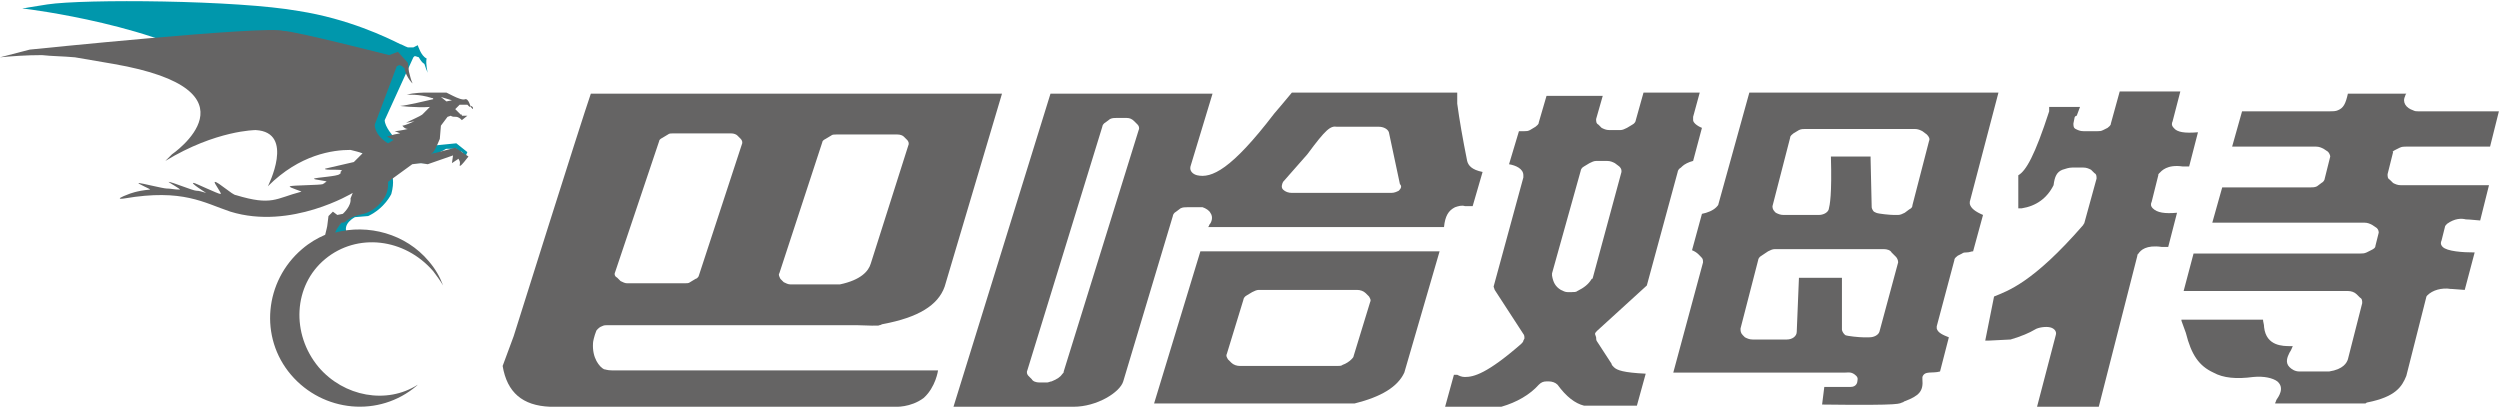 <?xml version="1.0" encoding="utf-8"?>
<!-- Generator: Adobe Illustrator 22.0.1, SVG Export Plug-In . SVG Version: 6.00 Build 0)  -->
<svg version="1.1" id="圖層_1" xmlns="http://www.w3.org/2000/svg" xmlns:xlink="http://www.w3.org/1999/xlink" x="0px" y="0px"
	 viewBox="0 0 226.8 36.9" style="enable-background:new 0 0 226.8 36.9;" xml:space="preserve">
<style type="text/css">
	.st0{fill:#0097AC;}
	.st1{fill:#656464;}
</style>
<g>
	<g>
		<g>
			<path class="st0" d="M33.1,15.8L33,17.4c-0.2,0.1-0.5,0.9-0.5,0.9L30,21.3c0.9,0.1,1.5-0.1,1.5-0.1c-0.5-0.9,0.7-1.5,0.7-1.5
				l1.2-0.1c1.5-0.7,2.1-2,2.1-2c0.3-1.1,0.1-1.7,0-1.8L33.1,15.8z"/>
			<path class="st0" d="M42.4,13.8l-1-0.8l-2,0.2c-0.2,0.2-0.9,0.6-0.9,0.6c-0.3,0.2-0.4-0.3-0.4-0.3l-0.4-0.4l-0.3,1.7l1.5,0
				l0.5-0.7l0.7-0.4c0.1,0,0.3-0.2,0.4-0.2l0.9,0l0.1,0.7l0.4-0.4c0,0-0.1-0.1-0.1-0.1c0.3,0.1,0.3,0.8,0.3,0.8L42.4,13.8z"/>
			<path class="st0" d="M36.7,13l-1-0.6c0,0-0.8-0.9-0.8-1.5l2.6-5.7l0.1-0.1l0.1,0L38,5.2c0.1,0.2,0.3,0.5,0.5,0.6
				c0.1,0.3,0.2,0.6,0.3,0.8c0,0-0.2-0.8-0.1-1.3c-0.5-0.2-0.8-1.2-0.8-1.2l-0.4,0.2c-0.2,0-0.4,0-0.5,0c-0.3-0.1-0.6-0.3-0.7-0.3
				c-1.2-0.6-4.7-2.3-9.2-3c-5.6-1-19.5-1.1-22.8-0.6c-3.3,0.5-2,0.4-2,0.4s12.5,1.5,18.4,5.8l13,7.8L36.7,13z"/>
		</g>
		<path class="st1" d="M42.7,9.7c0,0-0.2-0.8-0.5-0.7c-0.2,0.1-0.7-0.1-1.1-0.3l-0.6-0.3l-1.8,0c-0.2,0-1.2,0-1.8,0.2
			c0,0,1.1-0.1,2.3,0.3c0.1,0,0.1,0,0.1,0.1c-0.4,0.1-2.6,0.6-2.9,0.6c-0.5,0,1.5,0.2,2.6,0.1l-0.7,0.7c-0.1,0.1-1.2,0.6-1.4,0.7
			c-0.3,0.1,0.7-0.1,0.7-0.1c-0.2,0.1-0.9,0.4-1.1,0.4c0,0,0.2,0.3,0.5,0.3c-0.4,0.1-1,0.2-1.2,0.2c0,0,0.3,0.1,0.5,0.2
			c-0.7,0.1-1.2,0.3-1.2,0.3l0.6,0.3L35.2,13c-1.3-0.8-1.2-1.7-1.2-1.7l2-5.3c0.1,0,0.2-0.1,0.2-0.1L36.5,6c0,0.1,0.1,0.1,0.2,0.2
			c0.1,0.8,0.9,1.6,0.7,1.3c-0.1-0.2-0.2-0.6-0.3-1l-0.1-0.8l-0.9-1L35.3,5c0,0-8.6-2.2-9.6-2.2c-1.6-0.5-23,1.7-23,1.7L0,5.2
			C1,5.1,2.4,5,3.8,5c0.9,0.1,1.9,0.1,3,0.2l3.5,0.6c13.8,2.4,5.3,8.2,5.3,8.2L15,14.6c4.6-2.8,8.2-2.8,8.2-2.8
			c3.6,0.2,1.1,5.1,1.1,5.1c2.9-2.9,5.9-3.3,7.5-3.3c0.4,0.1,0.8,0.2,1.1,0.3c-0.1,0.1-0.7,0.7-0.8,0.8l-2.6,0.6
			c-0.2,0.2,1.7,0,1.5,0.2c-0.3,0.2,0.1,0.1-0.2,0.3c-0.2,0.2-2.1,0.3-2.3,0.4c-0.2,0.1,1.3,0.2,1.1,0.3c-0.2,0.1-0.2,0.1-0.1,0.1
			c0,0-0.1,0-0.2,0.1c-0.2,0.1-2.8,0.1-3,0.2c-0.2,0.1,1.3,0.5,1,0.5c-2.3,0.6-2.6,1.3-5.9,0.3c-0.3,0-1.6-1.2-1.9-1.2
			c-0.2,0,0.7,1.1,0.5,1.1c-0.2,0-2.3-1-2.4-1c-0.5-0.1,1.1,0.9,1.1,0.9c-0.4-0.1-0.6-0.2-0.9-0.2c-0.3,0-2.2-0.8-2.5-0.8
			c-0.1,0,1.2,0.7,1,0.7c-0.5,0-0.8-0.1-1.2-0.1c-0.3,0-2.3-0.5-2.5-0.5c-0.3,0,1.2,0.6,1,0.6c-1.2,0.1-1.9,0.4-1.9,0.4
			c-1.6,0.6-0.4,0.4-0.4,0.4c5.3-0.9,7.2,0.4,9.6,1.2c5.5,1.7,11.1-1.7,11.1-1.7L31.8,18c0.1,0.7-0.7,1.4-0.7,1.4l-0.5,0.1l-0.4-0.3
			l-0.4,0.4l-0.1,0.8c0,0.1-0.1,0.5-0.2,0.9c-0.7,0.3-1.4,0.7-2.1,1.3c-3.4,2.9-3.9,8-1,11.4c2.9,3.4,8,3.9,11.4,1
			c0,0,0.1-0.1,0.1-0.1c-2.8,1.8-6.7,1.1-9-1.6c-2.5-3-2.3-7.4,0.6-9.8c2.9-2.4,7.2-1.9,9.8,1.1c0.3,0.4,0.6,0.8,0.9,1.3
			c-0.3-0.8-0.7-1.5-1.3-2.2c-2.1-2.5-5.5-3.4-8.5-2.6c0.2-0.5,0.6-0.9,0.6-0.9c0.4,0,0.2-0.1,0.8-0.4c0.2-0.2,1.2-0.4,1.2-0.4
			c0.7-0.2,1.4-0.7,1.9-1.5c0.4-0.7,0.3-1.4,0.3-1.4l2.2-1.6c0.7-0.1,0.8-0.1,0.8-0.1l0.6,0.1l2.3-0.8l-0.1,0.7l0.6-0.4
			c0,0.1,0.2,0.2,0.1,0.6c0,0.2,0.4-0.3,0.4-0.3l0.4-0.5l-1.2-0.8l-1.9,0.5c-0.1-0.1-0.6,0.4-0.1-0.1c0.2-0.2,0.6-1.2,0.6-1.2
			l0.1-1.2l0.6-0.8l0.3-0.1c0.1,0.1,0.3,0.1,0.5,0.1c0.1,0,0.3,0.1,0.4,0.2l0.1,0.1l0.5-0.4c0,0-0.1,0-0.3,0c0,0,0,0,0,0
			c0,0,0,0,0,0c0,0-0.1,0-0.2,0l0-0.1l-0.1,0c-0.2-0.2-0.5-0.5-0.5-0.5l0.4-0.4l0.5,0c0,0,0.2,0,0.2,0l0.2,0.2l0.1-0.1
			c0.3,0.1,0.2,0.3,0.2,0.3L42.7,9.7z M41,9.1l-0.5,0.1L40,8.8L41,9.1L41,9.1z"/>
	</g>
	<g>
		<g>
			<path class="st1" d="M104.7,36.6h18.2c2.4-0.6,3.9-1.5,4.5-2.8l3.2-11h-21.7L104.7,36.6z M111.3,32.1l1.5-4.9
				c0-0.1,0.1-0.3,0.3-0.4l0.5-0.3c0.2-0.1,0.4-0.2,0.6-0.2h8.9c0.3,0,0.6,0.1,0.8,0.3l0.3,0.3c0.1,0.2,0.2,0.3,0.1,0.5l-1.5,4.9
				c0,0.1-0.1,0.2-0.2,0.3c-0.2,0.2-0.5,0.4-0.8,0.5c-0.1,0.1-0.3,0.1-0.5,0.1h-8.8c-0.3,0-0.6-0.1-0.8-0.3l-0.3-0.3
				C111.3,32.4,111.2,32.3,111.3,32.1z"/>
			<path class="st1" d="M133.1,14.6c-0.4-2-0.7-3.7-0.9-5.2c0-0.5,0-0.8,0-1h-15c-0.4,0.5-1.6,1.9-1.6,1.9c-3.9,5.1-5.7,5.9-7,5.6
				c-0.4-0.1-0.7-0.4-0.6-0.8l2-6.6H95.3l-8.8,28.4h10.9c2.1,0,4.2-1.3,4.5-2.3l4.5-15c0-0.1,0.1-0.3,0.3-0.4l0.4-0.3
				c0.2-0.1,0.4-0.1,0.6-0.1h1.1c0.1,0,0.2,0,0.3,0c0.3,0.1,0.6,0.3,0.7,0.5c0.3,0.4,0.1,0.9-0.1,1.1c0,0.1-0.1,0.2-0.1,0.2H131
				c0.1-1,0.4-1.5,1-1.8c0.3-0.1,0.6-0.2,0.9-0.1c0.3,0,0.5,0,0.7,0l0.9-3.1C133.5,15.4,133.2,15,133.1,14.6z M103.3,11.8l-6.8,21.9
				c0,0.1,0,0.1-0.1,0.2c-0.2,0.3-0.5,0.5-1,0.7c-0.1,0-0.3,0.1-0.4,0.1h-0.7c-0.3,0-0.6-0.1-0.7-0.3l-0.3-0.3
				c-0.1-0.1-0.2-0.3-0.1-0.5l6.8-22.1c0-0.1,0.1-0.3,0.3-0.4l0.4-0.3c0.2-0.1,0.4-0.1,0.6-0.1h0.9c0.3,0,0.5,0.1,0.7,0.3l0.3,0.3
				C103.3,11.4,103.4,11.6,103.3,11.8z M126.9,17.3c-0.2,0.1-0.4,0.2-0.7,0.2h-9c-0.3,0-0.6-0.1-0.8-0.3c-0.2-0.2-0.1-0.5,0-0.7
				c0,0,2.2-2.5,2.2-2.5c1.7-2.3,2.1-2.6,2.7-2.5h3.8c0.4,0,0.8,0.2,0.9,0.5l1,4.7C127.2,16.9,127.1,17.1,126.9,17.3z"/>
		</g>
		<g>
			<path class="st1" d="M144.7,30.3c0-0.1,0.1-0.2,0.2-0.3l4.5-4.1l2.8-10.3c0-0.1,0.1-0.3,0.3-0.4l0.1-0.1c0.2-0.2,0.6-0.4,1-0.5
				l0.8-3c-0.5-0.2-0.8-0.5-0.8-0.7c0-0.1,0-0.2,0-0.3l0.6-2.2h-5.1l-0.7,2.5c0,0.1-0.1,0.3-0.3,0.4l-0.5,0.3
				c-0.2,0.1-0.4,0.2-0.6,0.2h-1c-0.3,0-0.5-0.1-0.7-0.2l-0.3-0.3c-0.2-0.1-0.2-0.3-0.2-0.5l0.6-2.1h-5.1l-0.7,2.4
				c0,0.2-0.2,0.3-0.3,0.4l-0.5,0.3c-0.2,0.1-0.3,0.1-0.5,0.1c-0.3,0-0.4,0-0.5,0l-0.9,3c0.6,0.1,1.3,0.4,1.3,1c0,0.1,0,0.1,0,0.2
				L135.5,26l0.1,0.3l2.6,4c0.1,0.1,0.1,0.3,0.1,0.4l-0.1,0.2c0,0.1-0.1,0.2-0.2,0.3c-3.1,2.7-4.3,3-5.1,3c-0.3,0-0.5-0.1-0.7-0.2
				c-0.1,0-0.2,0-0.3,0l-0.8,2.9h5.1c1.4-0.4,2.6-1.1,3.4-2c0.2-0.2,0.4-0.3,0.7-0.3h0.2c0.3,0,0.6,0.1,0.8,0.3
				c0.8,1.1,1.6,1.7,2.4,1.9h4.8l0.8-2.9c-2-0.1-2.6-0.3-2.9-0.6c-0.1-0.1-0.2-0.2-0.2-0.3l-1.3-2c-0.1-0.1-0.1-0.3-0.1-0.4
				L144.7,30.3z M144.5,25.2c0,0,0,0.1-0.1,0.1c-0.3,0.5-0.7,0.8-1.3,1.1c-0.1,0.1-0.3,0.1-0.5,0.1h-0.4c-0.2,0-0.4-0.1-0.6-0.2
				c-0.5-0.3-0.7-0.7-0.8-1.3c0-0.1,0-0.1,0-0.2l2.6-9.3c0-0.1,0.1-0.3,0.3-0.4l0.5-0.3c0.2-0.1,0.4-0.2,0.6-0.2h1
				c0.3,0,0.5,0.1,0.7,0.2l0.4,0.3c0.2,0.2,0.2,0.3,0.2,0.5L144.5,25.2z"/>
			<path class="st1" d="M178.7,18.5c0-0.1,0-0.1,0-0.2l2.6-9.9h-22.6l-2.8,10.1c0,0.1-0.1,0.2-0.2,0.3c-0.3,0.3-0.8,0.5-1.3,0.6
				l-0.9,3.3c0.5,0.2,0.7,0.5,0.9,0.7c0.1,0.1,0.1,0.3,0.1,0.4l-2.7,10h15.6c0.3,0,0.6-0.1,1,0.3c0.2,0.2,0.1,0.4,0.1,0.5
				c0,0.1-0.1,0.5-0.6,0.5c-0.1,0-0.4,0-0.5,0h-1.9l-0.2,1.6c7.7,0.1,6.9-0.1,7.3-0.2c0.1,0,0.1-0.1,0.2-0.1c1.3-0.5,1.7-0.9,1.6-2
				c0-0.1,0-0.1,0-0.2c0.2-0.6,0.9-0.3,1.6-0.5l0.8-3.1c-0.5-0.2-1-0.4-1.1-0.8c0-0.1,0-0.1,0-0.2l1.6-6c0-0.2,0.2-0.3,0.3-0.4
				L178,23c0.1-0.1,0.3-0.1,0.4-0.1c0.3,0,0.4-0.1,0.6-0.1l0.9-3.3C179.2,19.2,178.8,18.9,178.7,18.5z M170.5,30.1
				c-0.1,0.3-0.5,0.5-0.9,0.5H169c-0.3,0-1.4-0.1-1.6-0.2l-0.1-0.1c-0.1-0.1-0.2-0.3-0.2-0.4c0,0,0-4,0-4c0-0.3,0-0.5,0-0.7h-3.9
				l-0.2,4.9c0,0.4-0.4,0.7-0.9,0.7H159c-0.3,0-0.5-0.1-0.7-0.2l-0.2-0.2c-0.2-0.2-0.2-0.4-0.2-0.6l1.6-6.2c0-0.1,0.1-0.3,0.3-0.4
				l0.6-0.4c0.2-0.1,0.4-0.2,0.6-0.2h9.9c0.3,0,0.6,0.1,0.7,0.3l0.4,0.4c0.1,0.1,0.2,0.3,0.2,0.5L170.5,30.1z M173.5,18.6
				c0,0.2-0.1,0.3-0.3,0.4l-0.4,0.3c-0.2,0.1-0.4,0.2-0.6,0.2h-0.4c-0.3,0-1.4-0.1-1.6-0.2l-0.2-0.1c-0.1-0.1-0.2-0.3-0.2-0.4
				l-0.1-4.4c0,0,0-0.1,0-0.1c0,0,0,0,0-0.1h-3.6c0.1,3.5-0.1,4.4-0.2,4.8c-0.1,0.3-0.5,0.5-0.9,0.5h-3.2c-0.3,0-0.5-0.1-0.7-0.2
				l-0.1-0.1c-0.2-0.2-0.2-0.4-0.2-0.5l1.6-6.2c0-0.2,0.2-0.3,0.3-0.4l0.5-0.3c0.2-0.1,0.4-0.1,0.6-0.1h9.9c0.3,0,0.5,0.1,0.7,0.2
				l0.4,0.3c0.2,0.2,0.3,0.4,0.2,0.6L173.5,18.6z"/>
		</g>
		<g>
			<path class="st1" d="M217.3,13.6l0.4-0.2c0.2-0.1,0.4-0.1,0.6-0.1h7.6l0.8-3.2h-7.3c-0.2,0-0.3,0-0.5-0.1c-0.6-0.2-1-0.7-0.7-1.3
				c0-0.1,0.1-0.2,0.1-0.2h-5.3c-0.2,0.9-0.4,1.3-0.9,1.5c-0.2,0.1-0.5,0.1-0.8,0.1h-7.9l-0.9,3.2h7.6c0.3,0,0.5,0.1,0.7,0.2
				l0.3,0.2c0.2,0.1,0.3,0.4,0.3,0.5l-0.5,2c0,0.1-0.1,0.3-0.3,0.4l-0.4,0.3c-0.2,0.1-0.4,0.1-0.6,0.1h-8l-0.9,3.2h13.8
				c0.3,0,0.5,0.1,0.7,0.2l0.3,0.2c0.2,0.1,0.3,0.3,0.3,0.5l-0.3,1.2c0,0.2-0.2,0.3-0.4,0.4l-0.4,0.2c-0.2,0.1-0.4,0.1-0.6,0.1
				h-15.1l-0.9,3.4H213c0.3,0,0.6,0.1,0.8,0.3l0.3,0.3c0.2,0.1,0.2,0.3,0.2,0.5l-1.3,5.1c-0.1,0.3-0.4,0.9-1.7,1.1
				c-0.1,0-0.2,0-0.2,0h-2.3c-0.1,0-0.1,0-0.2,0c-0.4,0-0.7-0.2-0.9-0.4c-0.4-0.4-0.2-0.9,0-1.3c0.2-0.3,0.2-0.4,0.3-0.6
				c-0.1,0-0.2,0-0.2,0c-0.7,0-2.2,0-2.4-1.7c0-0.3-0.1-0.5-0.1-0.7h-7.4l0,0.1c0.1,0.3,0.4,1.1,0.4,1.1c0.5,2,1.2,3,2.5,3.6
				c0.9,0.5,2.1,0.6,3.6,0.4c1-0.1,1.8,0.1,2.2,0.4c0.7,0.6,0.1,1.4-0.1,1.7c0,0.1-0.1,0.2-0.1,0.3c1.1,0,8.2,0,8.2,0
				s0.1-0.1,0.2-0.1c2.5-0.5,3.1-1.4,3.5-2.4l1.8-7.1c0-0.1,0.1-0.2,0.1-0.2c0.5-0.5,1.3-0.7,2.1-0.6c-0.1,0-0.1,0-0.2,0
				c0.4,0,1.3,0.1,1.5,0.1l0.9-3.4c-1.1,0-2.5-0.1-2.9-0.5c-0.2-0.2-0.2-0.4-0.1-0.6l0.3-1.2c0-0.1,0.1-0.2,0.2-0.3
				c0.7-0.5,1.3-0.5,1.7-0.4c0.3,0,1.2,0.1,1.3,0.1l0.8-3.2h-8c-0.3,0-0.5-0.1-0.7-0.2l-0.3-0.3c-0.2-0.1-0.2-0.3-0.2-0.5l0.5-2
				C217,13.8,217.1,13.7,217.3,13.6z"/>
			<path class="st1" d="M198.6,15.1l0.8-3.1c-1.2,0.1-1.9,0-2.2-0.4c-0.2-0.2-0.2-0.4-0.1-0.6l0.7-2.7h-5.5l-0.8,2.9
				c0,0.2-0.2,0.3-0.3,0.4l-0.4,0.2c-0.2,0.1-0.3,0.1-0.5,0.1H189c-0.3,0-0.5-0.1-0.7-0.2c-0.2-0.1-0.2-0.3-0.2-0.5l0.1-0.5
				c0-0.1,0.1-0.2,0.2-0.2l0.3-0.8h-2.8c0,0.1,0,0.1,0,0.3c0,0,0,0.1,0,0.1c-1.3,4-2.1,5.4-2.8,5.8l0,3h0.3c1.3-0.2,2.3-0.9,2.9-2.1
				c0.1-0.8,0.3-1.2,0.8-1.4c0.3-0.1,0.6-0.2,0.9-0.2c0,0-0.1,0-0.2,0h1.2c0.3,0,0.5,0.1,0.7,0.2l0.3,0.3c0.2,0.1,0.2,0.3,0.2,0.5
				l-1.1,4c0,0.1-0.1,0.1-0.1,0.2c-4.6,5.3-6.9,6-8.1,6.5l-0.8,4c0.2,0,0.3,0,0.3,0l2-0.1c1-0.3,1.7-0.6,2.2-0.9
				c0.3-0.2,1-0.3,1.4-0.2c0.4,0.1,0.6,0.4,0.5,0.7l-1.7,6.5h5.6l3.5-13.7c0-0.1,0-0.1,0.1-0.2c0.2-0.3,0.7-0.8,2.1-0.6
				c0,0-0.1,0-0.1,0c0.3,0,0.6,0,0.7,0l0.8-3.1c-1.1,0.1-1.8,0-2.2-0.4c-0.2-0.2-0.2-0.4-0.1-0.6l0.6-2.4c0-0.1,0-0.1,0.1-0.2
				c0.2-0.2,0.7-0.8,2.1-0.6c0,0-0.1,0-0.1,0C198.2,15.1,198.5,15.1,198.6,15.1z"/>
		</g>
		<path class="st1" d="M85.1,33.6H55.8c-0.1,0-0.1,0-0.3,0c-0.4,0-0.6-0.1-0.7-0.1c-0.4-0.2-1.1-1-1-2.4c0-0.1,0.1-0.6,0.3-1.1
			c0,0,0.2-0.3,0.5-0.4c0.2-0.1,0.3-0.1,0.5-0.1c0,0,22.5,0,22.6,0c2.6,0.1,1.9,0,2.1,0c0.1,0,0.2-0.1,0.3-0.1
			c3.2-0.6,5-1.7,5.6-3.4l5.2-17.5H53.6c-0.9,2.6-7,22-7,22l-1,2.7c0.4,2.4,1.8,3.6,4.3,3.7h31.3c0,0,1.4,0.1,2.6-0.8
			C84.9,35.1,85.1,33.6,85.1,33.6z M70.7,24.8l3.9-11.9c0-0.1,0.1-0.2,0.3-0.3l0.5-0.3c0.1-0.1,0.3-0.1,0.5-0.1h5.5
			c0.3,0,0.5,0.1,0.6,0.2l0.3,0.3c0.1,0.1,0.2,0.3,0.1,0.5L79,23.9c-0.2,0.7-0.9,1.5-2.8,1.9c-0.1,0,0.7,0,0.6,0h-5.1
			c-0.2,0-0.4-0.1-0.6-0.2l-0.3-0.3C70.7,25.1,70.6,24.9,70.7,24.8z M55.8,24.7l4-11.9c0-0.1,0.1-0.2,0.3-0.3l0.5-0.3
			c0.1-0.1,0.3-0.1,0.5-0.1h5.2c0.3,0,0.5,0.1,0.6,0.2l0.3,0.3c0.1,0.1,0.2,0.3,0.1,0.5L63.4,25c0,0.1-0.2,0.3-0.3,0.3l-0.5,0.3
			c-0.1,0.1-0.3,0.1-0.5,0.1h-5.2c-0.2,0-0.4-0.1-0.6-0.2l-0.3-0.3C55.8,25.1,55.7,24.9,55.8,24.7z"/>
	</g>
</g>
</svg>
